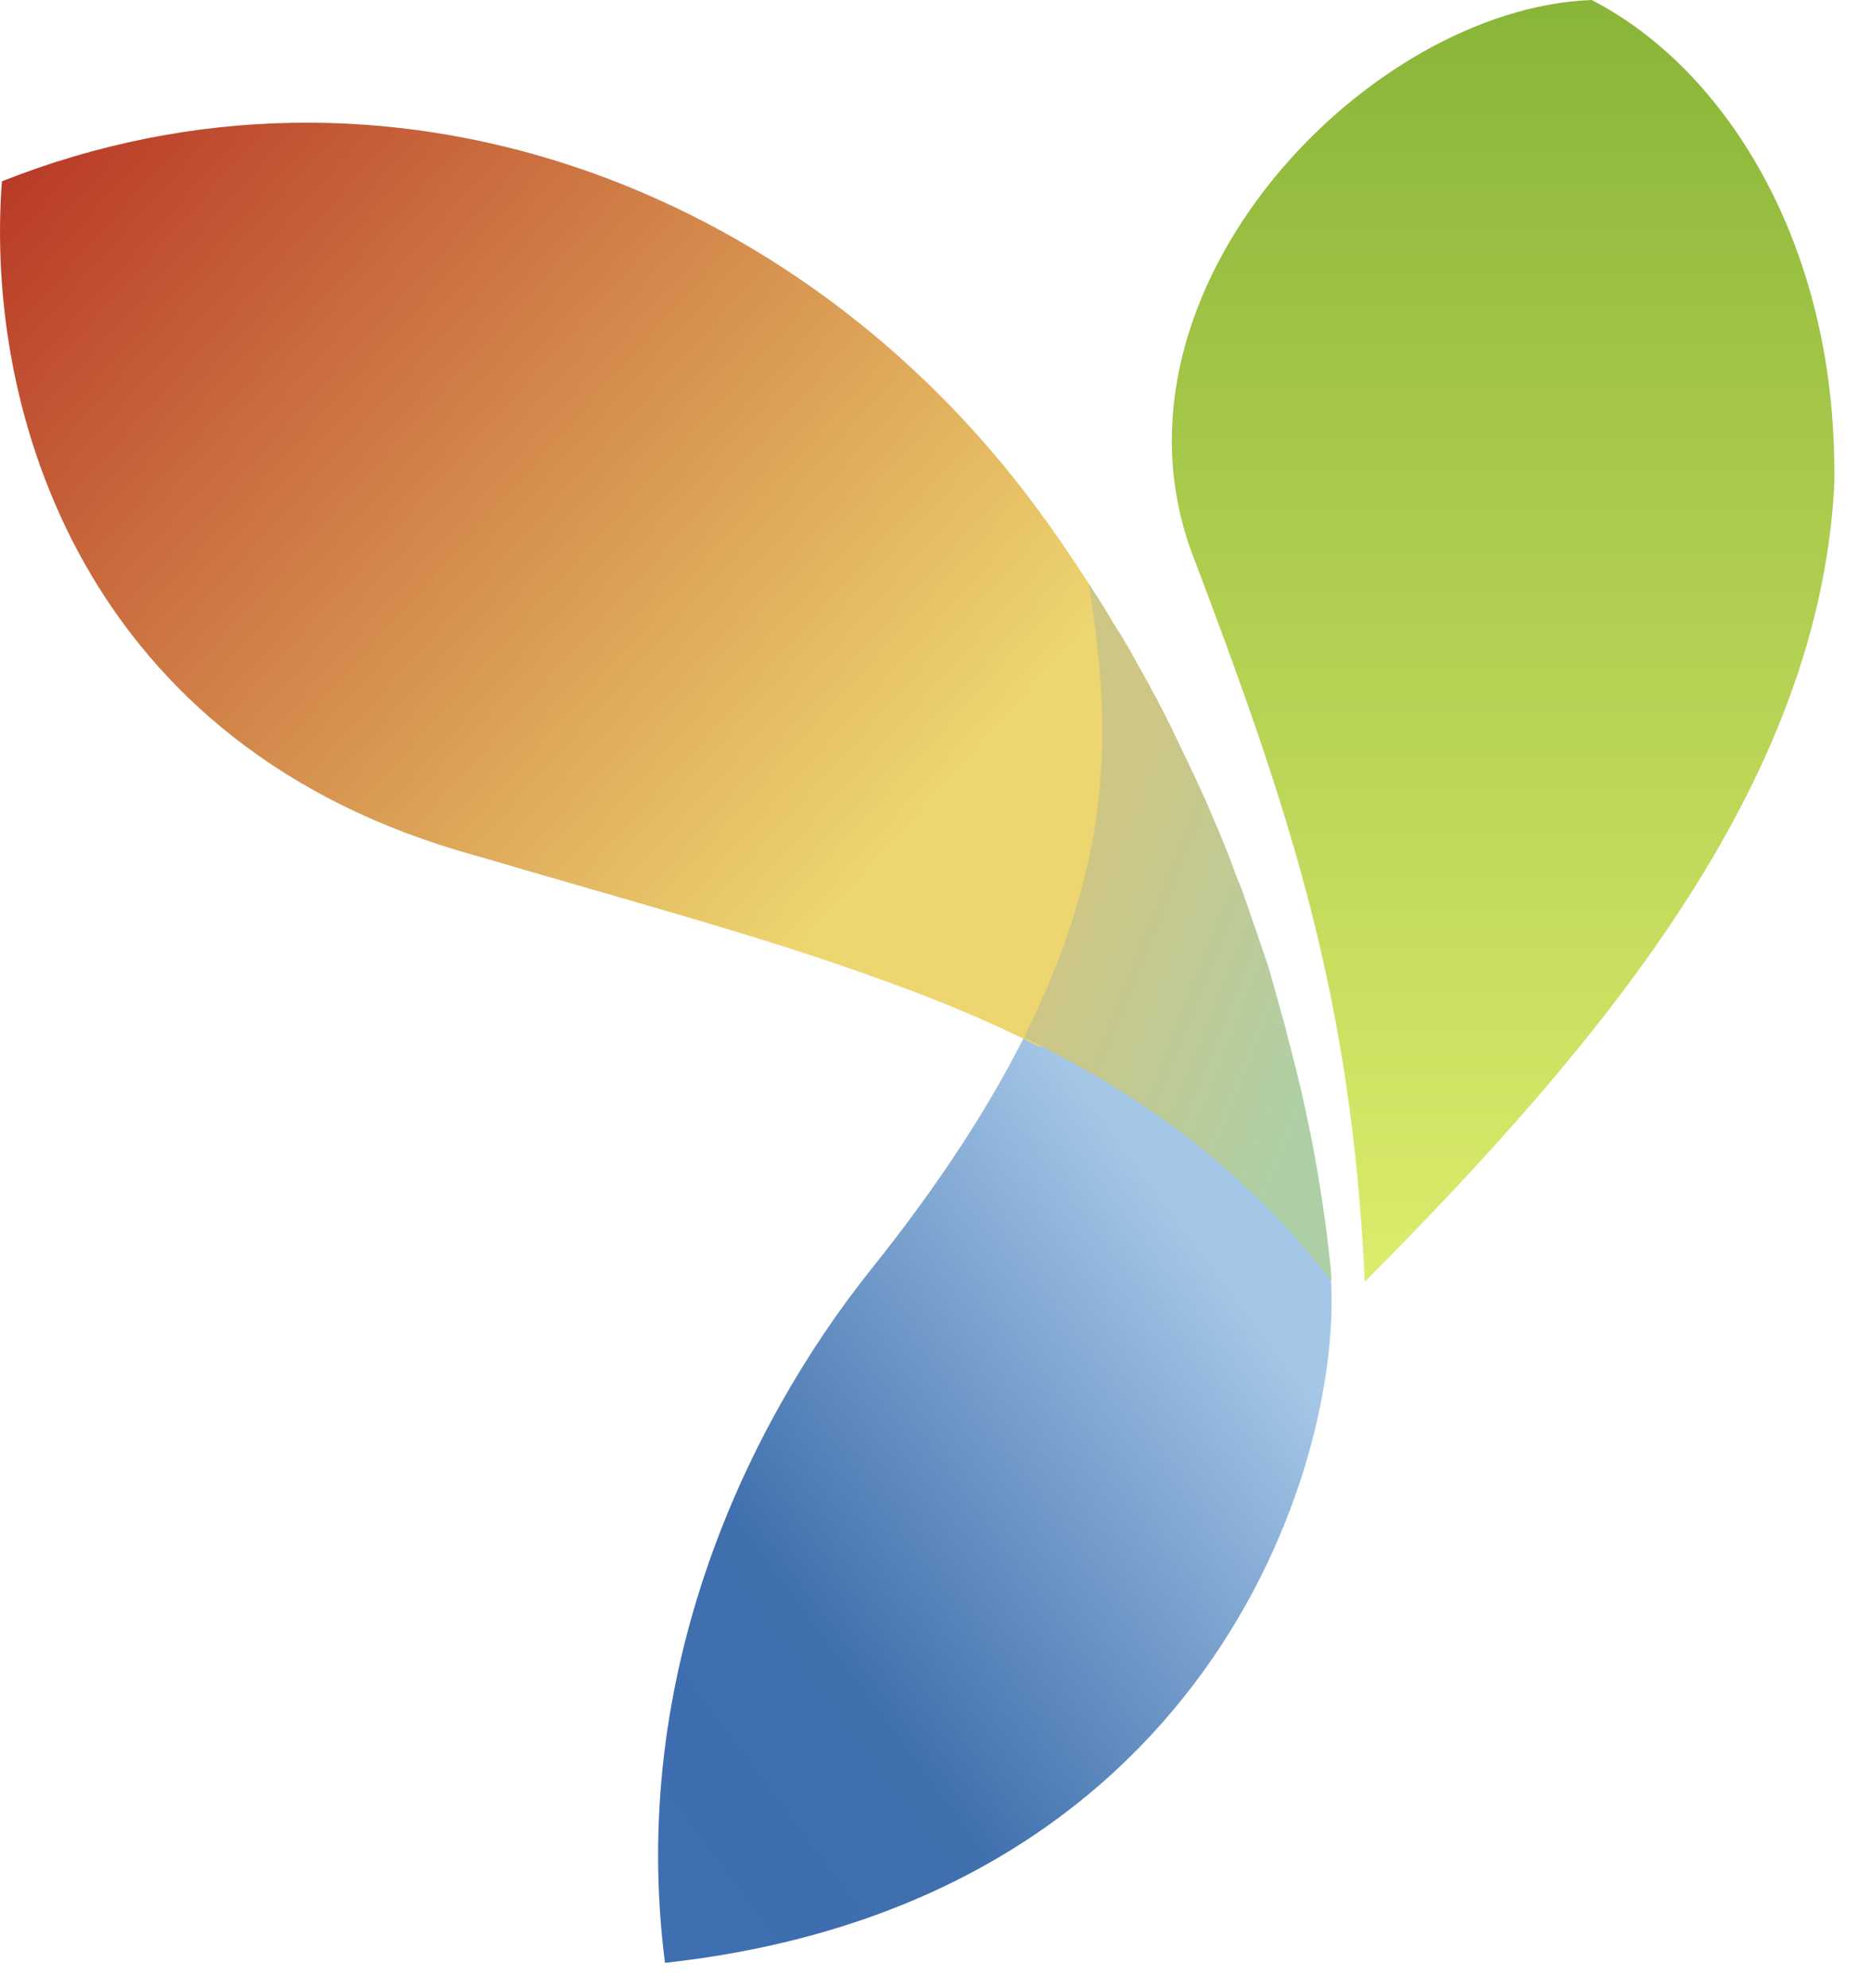 <svg width="48" height="51" viewBox="0 0 48 51" fill="none" xmlns="http://www.w3.org/2000/svg">
<path d="M40.833 0C44.252 1.75 47.203 6.33 47.053 12.54C46.602 20.2 41.053 26.8 35.013 32.88C34.672 25.46 33.062 20.74 30.543 14.09C28.163 7.39 35.112 0.21 40.833 0Z" fill="url(#paint0_linear_2279_2832)"/>
<path d="M22.3 32.62C24.14 30.33 25.44 28.29 26.349 26.45C32.58 29.71 31.11 29.1 34.12 32.57C34.13 32.68 34.139 32.79 34.15 32.89C34.4 37.7 30.89 48.83 17.06 50.35C16.1 42.88 19.22 36.5 22.3 32.62Z" fill="url(#paint1_linear_2279_2832)"/>
<path d="M0.05 4.65C9.9 0.75 20.5 4.75 26.619 13.06C27.209 13.86 27.77 14.7 28.299 15.56C29.259 21.67 28.529 25.06 26.669 26.85C25.45 26.23 24.14 25.68 22.75 25.18C19.51 24 16.52 23.22 12.25 21.96C2.1 19.2 -0.4 10.5 0.05 4.65Z" fill="url(#paint2_linear_2279_2832)"/>
<path d="M27.932 14.97C27.992 15.07 28.062 15.17 28.122 15.27L28.202 15.39C28.362 15.64 28.512 15.9 28.672 16.16L28.702 16.2L28.742 16.27L28.782 16.33L28.892 16.52L28.902 16.53L29.052 16.79V16.8C29.162 16.99 29.262 17.18 29.372 17.37L29.382 17.39L29.502 17.6V17.61L29.632 17.85L29.672 17.92L29.742 18.06L29.832 18.23L29.912 18.39C30.002 18.56 30.082 18.73 30.162 18.9L30.182 18.94C30.332 19.25 30.472 19.55 30.622 19.86L30.732 20.1L30.742 20.12L30.812 20.27L30.892 20.45L30.942 20.55L31.012 20.72L31.062 20.84L31.172 21.1L31.182 21.12L31.302 21.4L31.312 21.43C31.442 21.74 31.562 22.04 31.672 22.35L31.682 22.38L31.782 22.64L31.792 22.65L31.852 22.8C31.912 22.97 31.972 23.14 32.032 23.31L32.052 23.38C32.122 23.57 32.182 23.76 32.252 23.95L32.272 24.01C32.332 24.19 32.392 24.37 32.452 24.54L32.482 24.63L32.492 24.65L32.582 24.94V24.95L32.662 25.23L32.742 25.51V25.52L32.812 25.76L32.832 25.84L32.872 25.99C32.922 26.16 32.972 26.33 33.012 26.5L33.042 26.63L33.112 26.88V26.89C33.192 27.2 33.272 27.51 33.342 27.82L33.352 27.85L33.362 27.88C33.452 28.29 33.542 28.69 33.622 29.1L33.632 29.14C33.752 29.76 33.862 30.39 33.952 31.02V31.03C33.982 31.22 34.002 31.41 34.032 31.6L34.042 31.68L34.072 31.95L34.102 32.2L34.112 32.28L34.132 32.48L34.142 32.56V32.59L34.162 32.86C31.982 30.06 29.382 28.13 26.262 26.61C28.772 21.67 28.422 18.13 27.932 14.97Z" fill="url(#paint3_linear_2279_2832)"/>
<defs>
<linearGradient id="paint0_linear_2279_2832" x1="38.526" y1="0.13" x2="38.526" y2="32.874" gradientUnits="userSpaceOnUse">
<stop stop-color="#89B538"/>
<stop offset="1" stop-color="#DDEC6C"/>
</linearGradient>
<linearGradient id="paint1_linear_2279_2832" x1="30.732" y1="31.653" x2="14.394" y2="43.785" gradientUnits="userSpaceOnUse">
<stop stop-color="#A5C7E7"/>
<stop offset="0.689" stop-color="#3F6FAD"/>
<stop offset="1" stop-color="#3F6EB1"/>
</linearGradient>
<linearGradient id="paint2_linear_2279_2832" x1="-0.185" y1="4.792" x2="20.944" y2="23.731" gradientUnits="userSpaceOnUse">
<stop stop-color="#B93A27"/>
<stop offset="1" stop-color="#EDD56F"/>
</linearGradient>
<linearGradient id="paint3_linear_2279_2832" x1="27.969" y1="22.297" x2="34.897" y2="25.051" gradientUnits="userSpaceOnUse">
<stop stop-color="#CEC685"/>
<stop offset="1" stop-color="#AECFA6"/>
</linearGradient>
</defs>
</svg>
